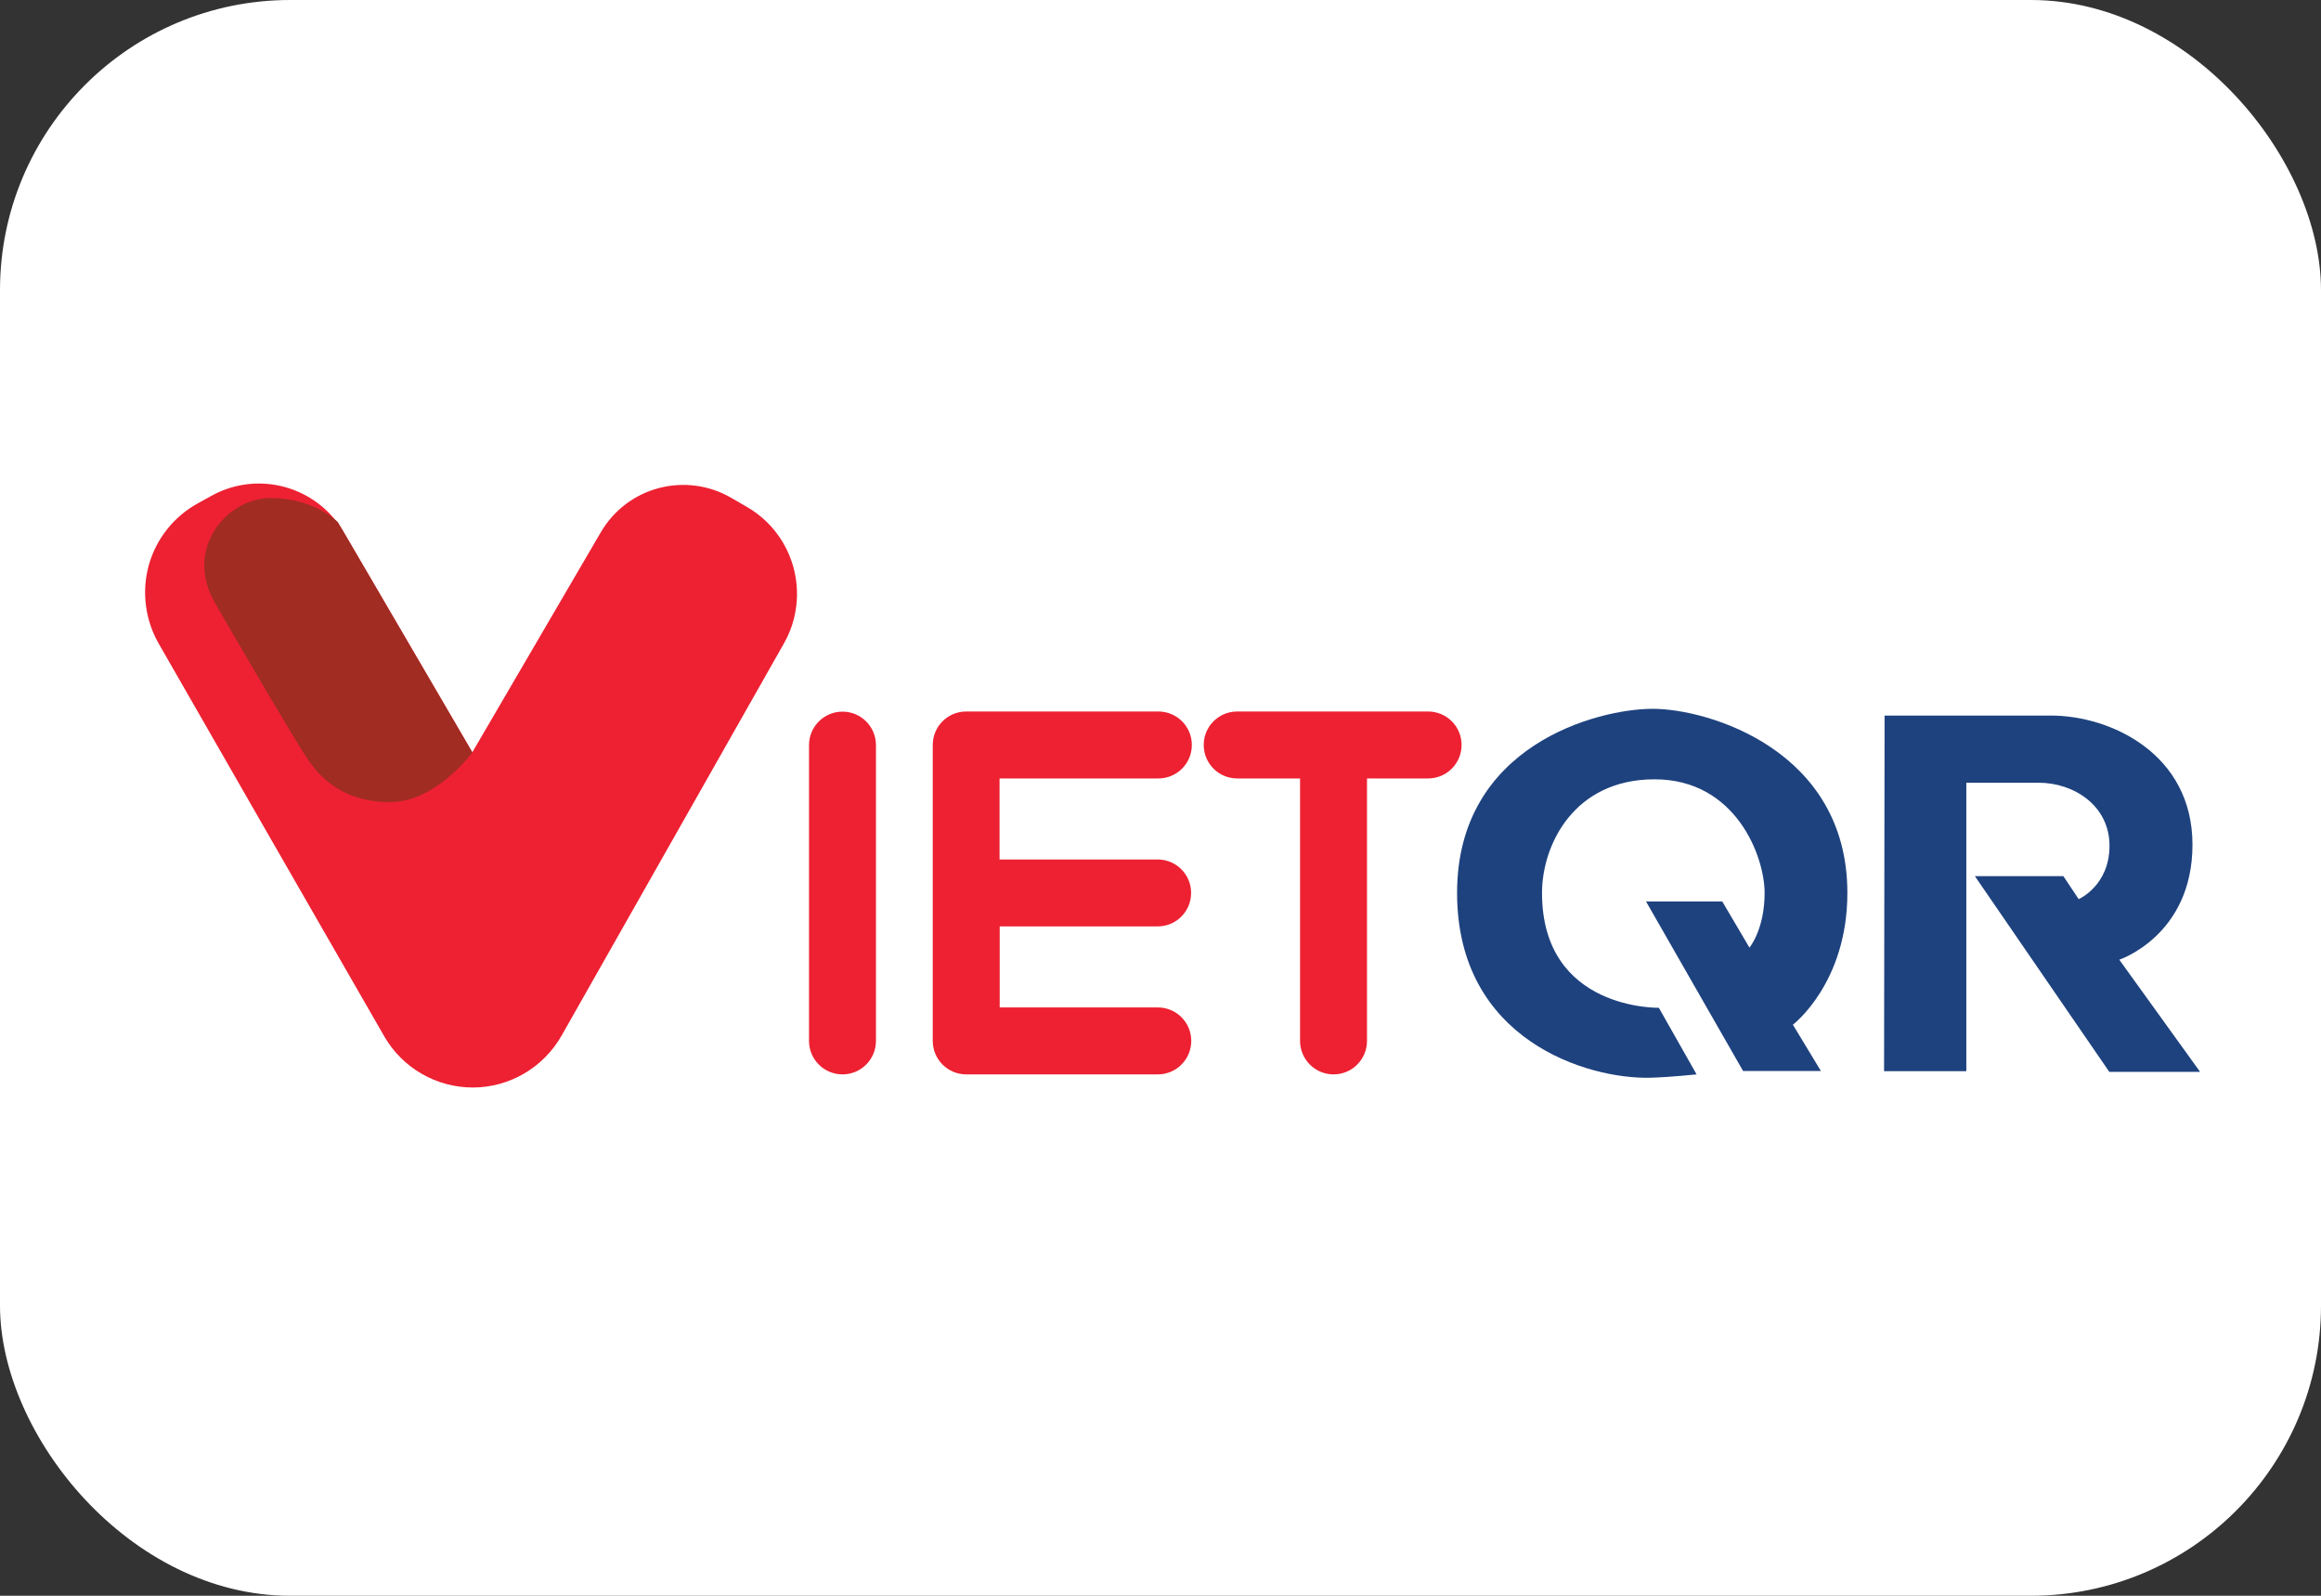 <svg width="32" height="22" viewBox="0 0 32 22" fill="none" xmlns="http://www.w3.org/2000/svg">
<rect x="0" y="0" width="32" height="22" fill="#333333" stroke="none"/>
<rect width="32" height="22" rx="4" fill="white"/>
<g clip-path="url(#clip0_1276_1686)">
<path fill-rule="evenodd" clip-rule="evenodd" d="M2.187 8.871C2 8.542 1.951 8.154 2.052 7.789C2.155 7.425 2.4 7.118 2.732 6.937C2.795 6.902 2.857 6.868 2.918 6.834C3.561 6.48 4.369 6.704 4.74 7.339C5.461 8.574 6.512 10.371 6.512 10.371C6.512 10.371 7.563 8.572 8.284 7.337C8.461 7.035 8.748 6.816 9.087 6.728C9.426 6.64 9.784 6.689 10.086 6.866C10.16 6.907 10.231 6.951 10.305 6.993C10.958 7.376 11.181 8.213 10.808 8.871C10.022 10.256 8.707 12.575 7.742 14.279C7.491 14.718 7.027 14.991 6.522 14.993C6.016 14.993 5.55 14.726 5.297 14.286C4.32 12.59 2.994 10.278 2.187 8.871Z" fill="#ED2132"/>
<path fill-rule="evenodd" clip-rule="evenodd" d="M4.659 7.199C4.659 7.199 4.33 6.866 3.731 6.866C3.132 6.866 2.533 7.56 2.962 8.309C3.394 9.058 4.045 10.167 4.231 10.45C4.416 10.732 4.742 11.058 5.378 11.058C6.014 11.058 6.512 10.373 6.512 10.373L4.659 7.199Z" fill="#A02C22"/>
<path fill-rule="evenodd" clip-rule="evenodd" d="M13.781 12.772H15.96C16.216 12.772 16.422 12.566 16.422 12.31C16.422 12.055 16.216 11.849 15.96 11.849H13.781V10.732H15.97C16.226 10.732 16.432 10.526 16.432 10.27C16.432 10.015 16.226 9.809 15.97 9.809H13.322C13.066 9.809 12.86 10.015 12.86 10.27V14.35C12.86 14.605 13.066 14.812 13.322 14.812H15.963C16.218 14.812 16.424 14.605 16.424 14.35C16.424 14.095 16.218 13.889 15.963 13.889H13.783V12.772H13.781ZM17.924 10.732V14.35C17.924 14.605 18.131 14.812 18.386 14.812C18.641 14.812 18.847 14.605 18.847 14.35V10.732H19.689C19.945 10.732 20.151 10.526 20.151 10.27C20.151 10.015 19.945 9.809 19.689 9.809H17.058C16.802 9.809 16.596 10.015 16.596 10.27C16.596 10.526 16.802 10.732 17.058 10.732H17.927H17.924ZM11.154 10.27V14.35C11.154 14.605 11.36 14.812 11.616 14.812C11.871 14.812 12.077 14.605 12.077 14.35V10.273C12.077 10.018 11.871 9.811 11.616 9.811C11.36 9.811 11.154 10.018 11.154 10.273V10.27Z" fill="#ED2132"/>
<path fill-rule="evenodd" clip-rule="evenodd" d="M22.871 13.894L23.391 14.812C23.391 14.812 23.023 14.851 22.753 14.858C21.894 14.88 20.089 14.345 20.089 12.31C20.089 10.275 22.024 9.772 22.787 9.772C23.551 9.772 25.47 10.341 25.47 12.31C25.47 13.557 24.719 14.127 24.719 14.127L25.105 14.765H24.032L22.694 12.428H23.745L24.12 13.064C24.12 13.064 24.329 12.816 24.329 12.31C24.329 11.805 23.931 10.744 22.812 10.744C21.692 10.744 21.26 11.657 21.26 12.31C21.26 13.933 22.876 13.894 22.876 13.894H22.871Z" fill="#1E427E"/>
<path fill-rule="evenodd" clip-rule="evenodd" d="M25.981 9.865H28.276C29.101 9.865 30.228 10.393 30.228 11.645C30.228 12.897 29.219 13.231 29.219 13.231L30.333 14.777H29.081L27.228 12.079H28.448L28.659 12.396C28.659 12.396 29.084 12.212 29.084 11.66C29.084 11.107 28.593 10.791 28.107 10.791H27.11V14.768H25.976L25.983 9.863L25.981 9.865Z" fill="#1E427E"/>
</g>
<defs>
<clipPath id="clip0_1276_1686">
<rect width="28.333" height="8.327" fill="white" transform="translate(2 6.667)"/>
</clipPath>
</defs>
</svg>
